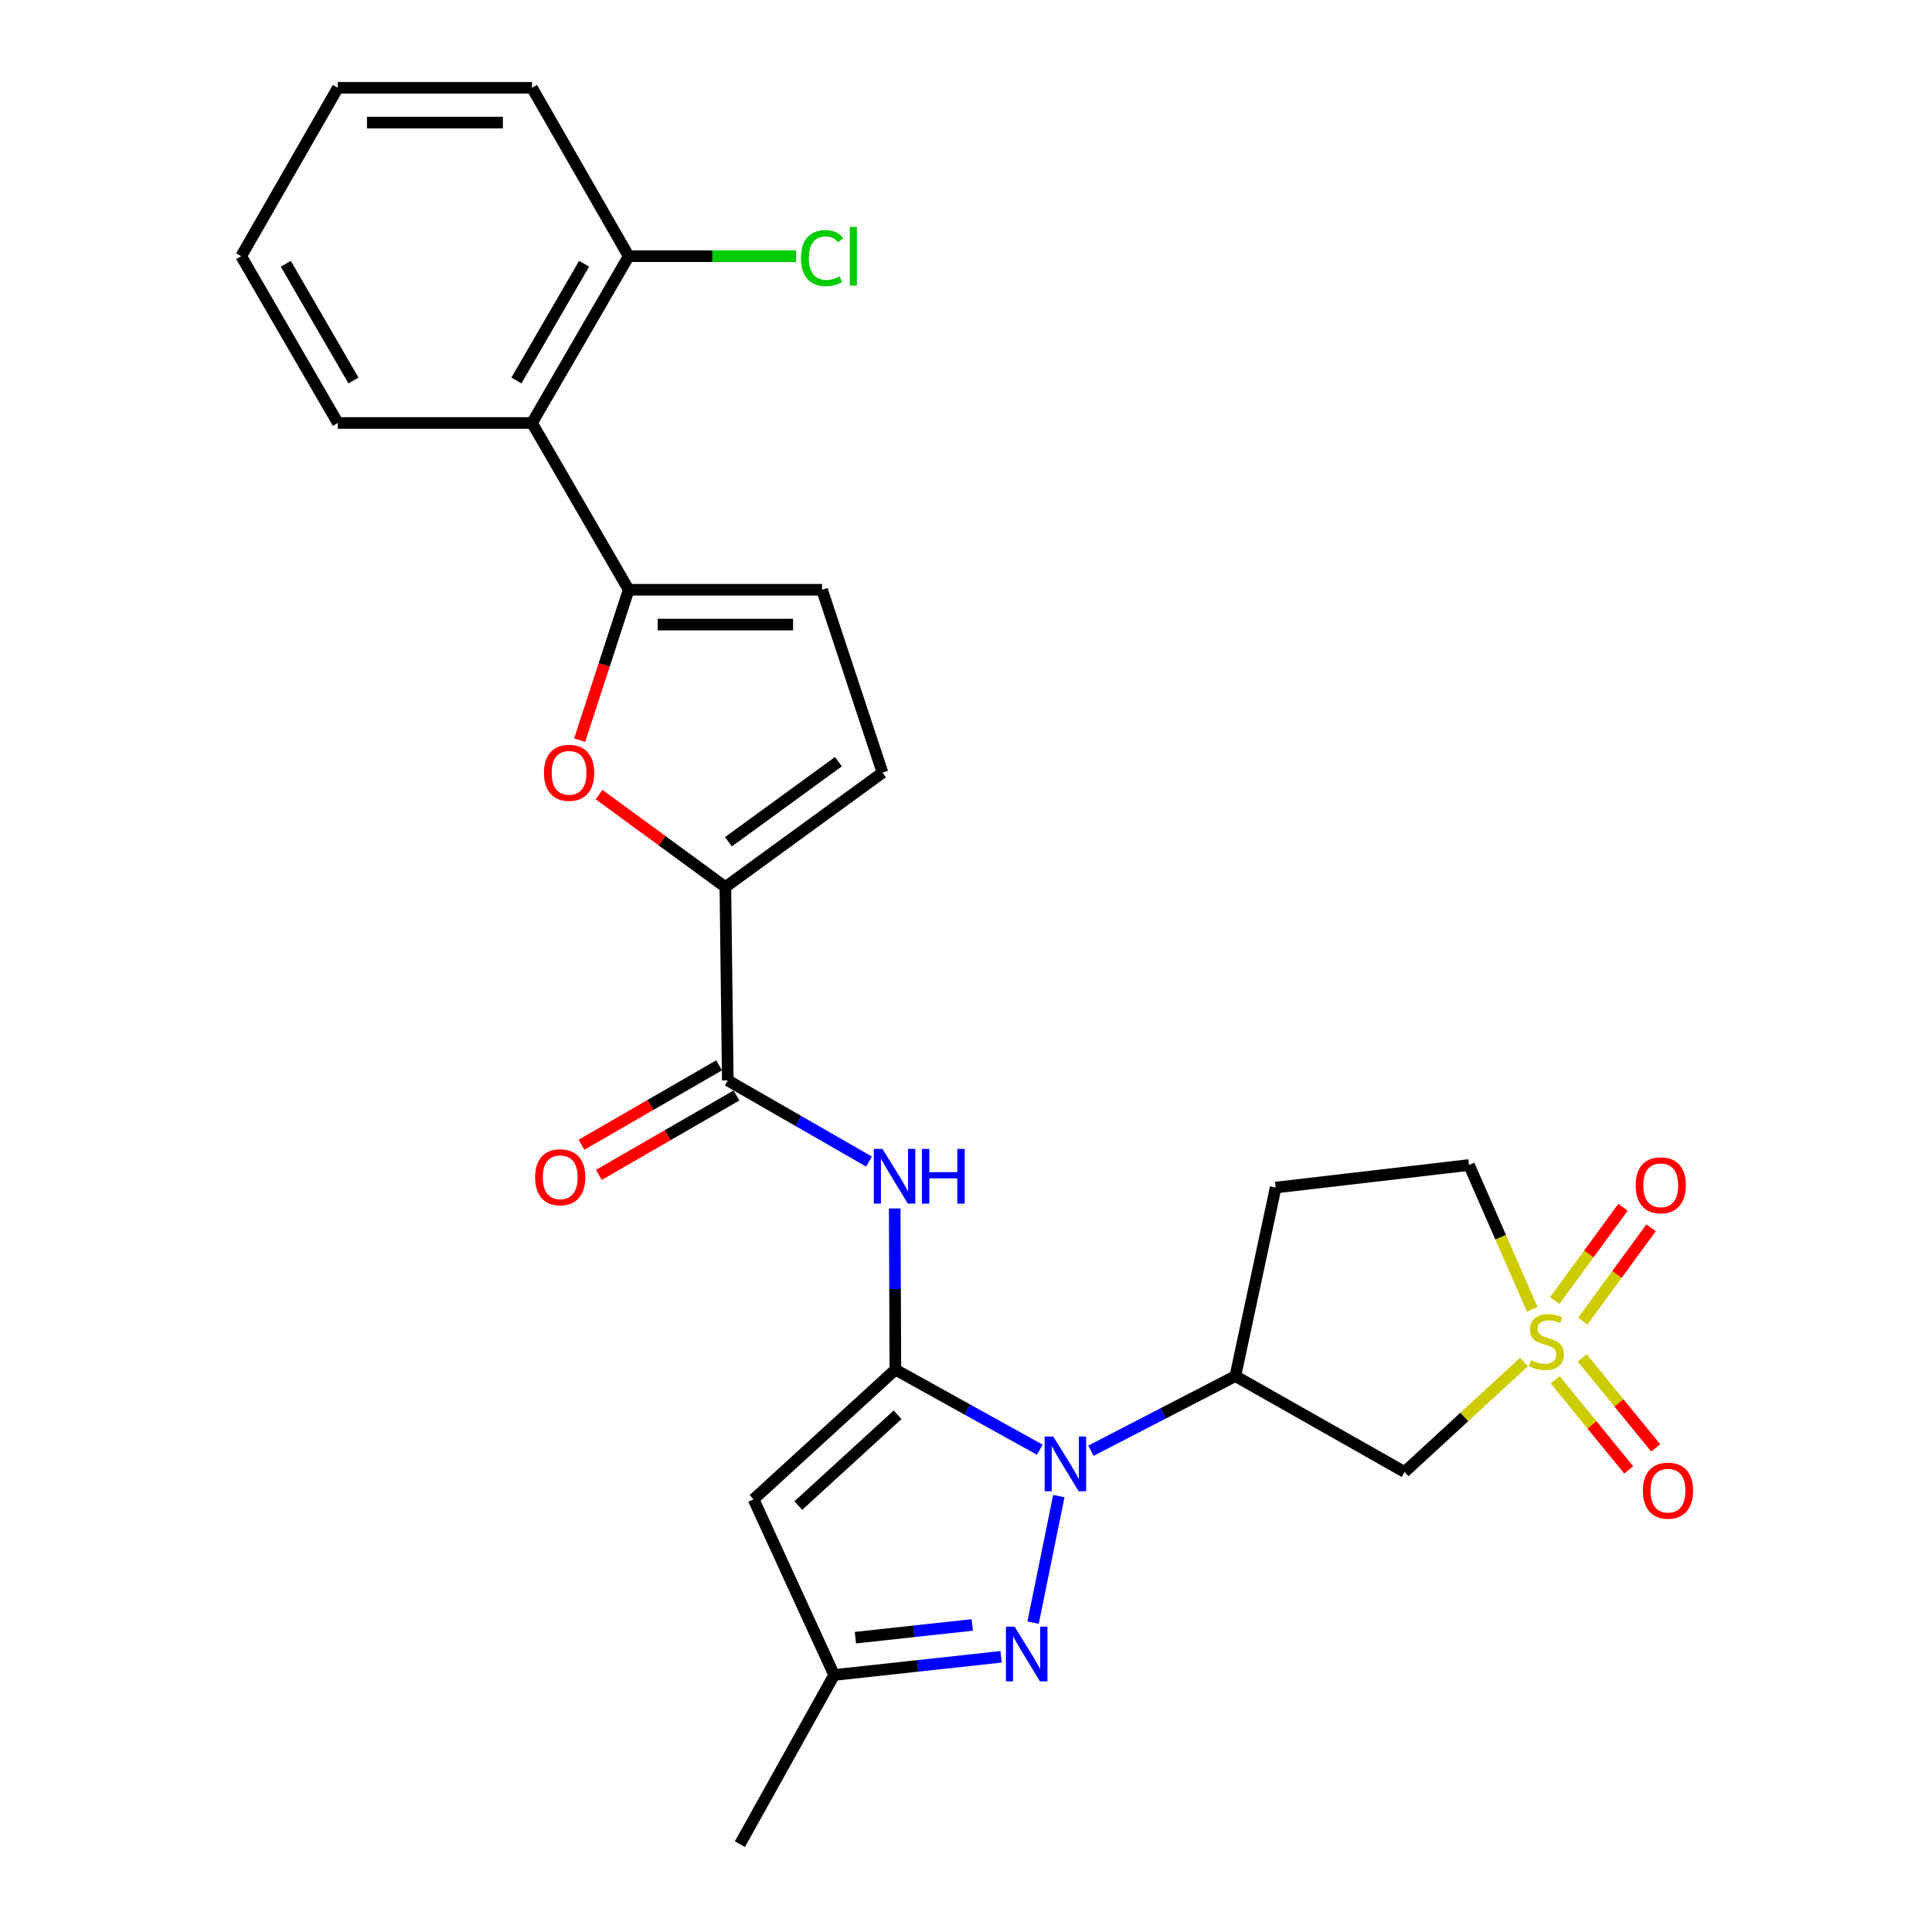 <?xml version='1.0' encoding='iso-8859-1'?>
<svg version='1.1' baseProfile='full'
              xmlns='http://www.w3.org/2000/svg'
                      xmlns:rdkit='http://www.rdkit.org/xml'
                      xmlns:xlink='http://www.w3.org/1999/xlink'
                  xml:space='preserve'
width='1000px' height='1000px' viewBox='0 0 1000 1000'>
<!-- END OF HEADER -->
<rect style='opacity:1.0;fill:#FFFFFF;stroke:none' width='1000' height='1000' x='0' y='0'> </rect>
<path class='bond-0' d='M 463.45,708.92 L 500.817,729.642' style='fill:none;fill-rule:evenodd;stroke:#000000;stroke-width:6px;stroke-linecap:butt;stroke-linejoin:miter;stroke-opacity:1' />
<path class='bond-0' d='M 500.817,729.642 L 538.184,750.363' style='fill:none;fill-rule:evenodd;stroke:#0000FF;stroke-width:6px;stroke-linecap:butt;stroke-linejoin:miter;stroke-opacity:1' />
<path class='bond-3' d='M 463.45,708.92 L 390.041,776.056' style='fill:none;fill-rule:evenodd;stroke:#000000;stroke-width:6px;stroke-linecap:butt;stroke-linejoin:miter;stroke-opacity:1' />
<path class='bond-3' d='M 464.595,732.282 L 413.208,779.277' style='fill:none;fill-rule:evenodd;stroke:#000000;stroke-width:6px;stroke-linecap:butt;stroke-linejoin:miter;stroke-opacity:1' />
<path class='bond-4' d='M 463.45,708.92 L 463.275,667.208' style='fill:none;fill-rule:evenodd;stroke:#000000;stroke-width:6px;stroke-linecap:butt;stroke-linejoin:miter;stroke-opacity:1' />
<path class='bond-4' d='M 463.275,667.208 L 463.1,625.495' style='fill:none;fill-rule:evenodd;stroke:#0000FF;stroke-width:6px;stroke-linecap:butt;stroke-linejoin:miter;stroke-opacity:1' />
<path class='bond-2' d='M 548.047,774.384 L 534.722,839.874' style='fill:none;fill-rule:evenodd;stroke:#0000FF;stroke-width:6px;stroke-linecap:butt;stroke-linejoin:miter;stroke-opacity:1' />
<path class='bond-6' d='M 564.655,750.886 L 602.037,731.574' style='fill:none;fill-rule:evenodd;stroke:#0000FF;stroke-width:6px;stroke-linecap:butt;stroke-linejoin:miter;stroke-opacity:1' />
<path class='bond-6' d='M 602.037,731.574 L 639.419,712.263' style='fill:none;fill-rule:evenodd;stroke:#000000;stroke-width:6px;stroke-linecap:butt;stroke-linejoin:miter;stroke-opacity:1' />
<path class='bond-1' d='M 788.813,704.986 L 757.91,733.436' style='fill:none;fill-rule:evenodd;stroke:#CCCC00;stroke-width:6px;stroke-linecap:butt;stroke-linejoin:miter;stroke-opacity:1' />
<path class='bond-1' d='M 757.91,733.436 L 727.007,761.886' style='fill:none;fill-rule:evenodd;stroke:#000000;stroke-width:6px;stroke-linecap:butt;stroke-linejoin:miter;stroke-opacity:1' />
<path class='bond-15' d='M 804.979,714.202 L 824.003,737.513' style='fill:none;fill-rule:evenodd;stroke:#CCCC00;stroke-width:6px;stroke-linecap:butt;stroke-linejoin:miter;stroke-opacity:1' />
<path class='bond-15' d='M 824.003,737.513 L 843.027,760.825' style='fill:none;fill-rule:evenodd;stroke:#FF0000;stroke-width:6px;stroke-linecap:butt;stroke-linejoin:miter;stroke-opacity:1' />
<path class='bond-15' d='M 818.934,702.813 L 837.958,726.125' style='fill:none;fill-rule:evenodd;stroke:#CCCC00;stroke-width:6px;stroke-linecap:butt;stroke-linejoin:miter;stroke-opacity:1' />
<path class='bond-15' d='M 837.958,726.125 L 856.982,749.436' style='fill:none;fill-rule:evenodd;stroke:#FF0000;stroke-width:6px;stroke-linecap:butt;stroke-linejoin:miter;stroke-opacity:1' />
<path class='bond-16' d='M 819.241,683.821 L 836.917,659.671' style='fill:none;fill-rule:evenodd;stroke:#CCCC00;stroke-width:6px;stroke-linecap:butt;stroke-linejoin:miter;stroke-opacity:1' />
<path class='bond-16' d='M 836.917,659.671 L 854.594,635.522' style='fill:none;fill-rule:evenodd;stroke:#FF0000;stroke-width:6px;stroke-linecap:butt;stroke-linejoin:miter;stroke-opacity:1' />
<path class='bond-16' d='M 804.706,673.182 L 822.383,649.032' style='fill:none;fill-rule:evenodd;stroke:#CCCC00;stroke-width:6px;stroke-linecap:butt;stroke-linejoin:miter;stroke-opacity:1' />
<path class='bond-16' d='M 822.383,649.032 L 840.06,624.883' style='fill:none;fill-rule:evenodd;stroke:#FF0000;stroke-width:6px;stroke-linecap:butt;stroke-linejoin:miter;stroke-opacity:1' />
<path class='bond-28' d='M 793.105,677.718 L 776.733,640.364' style='fill:none;fill-rule:evenodd;stroke:#CCCC00;stroke-width:6px;stroke-linecap:butt;stroke-linejoin:miter;stroke-opacity:1' />
<path class='bond-28' d='M 776.733,640.364 L 760.36,603.009' style='fill:none;fill-rule:evenodd;stroke:#000000;stroke-width:6px;stroke-linecap:butt;stroke-linejoin:miter;stroke-opacity:1' />
<path class='bond-27' d='M 518.17,857.562 L 474.959,862.269' style='fill:none;fill-rule:evenodd;stroke:#0000FF;stroke-width:6px;stroke-linecap:butt;stroke-linejoin:miter;stroke-opacity:1' />
<path class='bond-27' d='M 474.959,862.269 L 431.749,866.977' style='fill:none;fill-rule:evenodd;stroke:#000000;stroke-width:6px;stroke-linecap:butt;stroke-linejoin:miter;stroke-opacity:1' />
<path class='bond-27' d='M 503.256,841.068 L 473.009,844.363' style='fill:none;fill-rule:evenodd;stroke:#0000FF;stroke-width:6px;stroke-linecap:butt;stroke-linejoin:miter;stroke-opacity:1' />
<path class='bond-27' d='M 473.009,844.363 L 442.761,847.658' style='fill:none;fill-rule:evenodd;stroke:#000000;stroke-width:6px;stroke-linecap:butt;stroke-linejoin:miter;stroke-opacity:1' />
<path class='bond-12' d='M 390.041,776.056 L 431.749,866.977' style='fill:none;fill-rule:evenodd;stroke:#000000;stroke-width:6px;stroke-linecap:butt;stroke-linejoin:miter;stroke-opacity:1' />
<path class='bond-9' d='M 449.801,601.23 L 413.251,580.225' style='fill:none;fill-rule:evenodd;stroke:#0000FF;stroke-width:6px;stroke-linecap:butt;stroke-linejoin:miter;stroke-opacity:1' />
<path class='bond-9' d='M 413.251,580.225 L 376.702,559.22' style='fill:none;fill-rule:evenodd;stroke:#000000;stroke-width:6px;stroke-linecap:butt;stroke-linejoin:miter;stroke-opacity:1' />
<path class='bond-5' d='M 325.408,305.259 L 312.721,344.182' style='fill:none;fill-rule:evenodd;stroke:#000000;stroke-width:6px;stroke-linecap:butt;stroke-linejoin:miter;stroke-opacity:1' />
<path class='bond-5' d='M 312.721,344.182 L 300.035,383.104' style='fill:none;fill-rule:evenodd;stroke:#FF0000;stroke-width:6px;stroke-linecap:butt;stroke-linejoin:miter;stroke-opacity:1' />
<path class='bond-11' d='M 325.408,305.259 L 275.364,218.931' style='fill:none;fill-rule:evenodd;stroke:#000000;stroke-width:6px;stroke-linecap:butt;stroke-linejoin:miter;stroke-opacity:1' />
<path class='bond-29' d='M 325.408,305.259 L 425.495,305.259' style='fill:none;fill-rule:evenodd;stroke:#000000;stroke-width:6px;stroke-linecap:butt;stroke-linejoin:miter;stroke-opacity:1' />
<path class='bond-29' d='M 340.421,323.271 L 410.482,323.271' style='fill:none;fill-rule:evenodd;stroke:#000000;stroke-width:6px;stroke-linecap:butt;stroke-linejoin:miter;stroke-opacity:1' />
<path class='bond-10' d='M 639.419,712.263 L 727.007,761.886' style='fill:none;fill-rule:evenodd;stroke:#000000;stroke-width:6px;stroke-linecap:butt;stroke-linejoin:miter;stroke-opacity:1' />
<path class='bond-17' d='M 639.419,712.263 L 660.273,614.677' style='fill:none;fill-rule:evenodd;stroke:#000000;stroke-width:6px;stroke-linecap:butt;stroke-linejoin:miter;stroke-opacity:1' />
<path class='bond-7' d='M 310.063,411.264 L 342.757,435.198' style='fill:none;fill-rule:evenodd;stroke:#FF0000;stroke-width:6px;stroke-linecap:butt;stroke-linejoin:miter;stroke-opacity:1' />
<path class='bond-7' d='M 342.757,435.198 L 375.451,459.133' style='fill:none;fill-rule:evenodd;stroke:#000000;stroke-width:6px;stroke-linecap:butt;stroke-linejoin:miter;stroke-opacity:1' />
<path class='bond-8' d='M 375.451,459.133 L 376.702,559.22' style='fill:none;fill-rule:evenodd;stroke:#000000;stroke-width:6px;stroke-linecap:butt;stroke-linejoin:miter;stroke-opacity:1' />
<path class='bond-14' d='M 375.451,459.133 L 456.776,399.913' style='fill:none;fill-rule:evenodd;stroke:#000000;stroke-width:6px;stroke-linecap:butt;stroke-linejoin:miter;stroke-opacity:1' />
<path class='bond-14' d='M 377.047,435.689 L 433.974,394.235' style='fill:none;fill-rule:evenodd;stroke:#000000;stroke-width:6px;stroke-linecap:butt;stroke-linejoin:miter;stroke-opacity:1' />
<path class='bond-20' d='M 372.201,551.419 L 336.588,571.968' style='fill:none;fill-rule:evenodd;stroke:#000000;stroke-width:6px;stroke-linecap:butt;stroke-linejoin:miter;stroke-opacity:1' />
<path class='bond-20' d='M 336.588,571.968 L 300.976,592.517' style='fill:none;fill-rule:evenodd;stroke:#FF0000;stroke-width:6px;stroke-linecap:butt;stroke-linejoin:miter;stroke-opacity:1' />
<path class='bond-20' d='M 381.203,567.02 L 345.591,587.569' style='fill:none;fill-rule:evenodd;stroke:#000000;stroke-width:6px;stroke-linecap:butt;stroke-linejoin:miter;stroke-opacity:1' />
<path class='bond-20' d='M 345.591,587.569 L 309.978,608.118' style='fill:none;fill-rule:evenodd;stroke:#FF0000;stroke-width:6px;stroke-linecap:butt;stroke-linejoin:miter;stroke-opacity:1' />
<path class='bond-19' d='M 275.364,218.931 L 325.408,132.613' style='fill:none;fill-rule:evenodd;stroke:#000000;stroke-width:6px;stroke-linecap:butt;stroke-linejoin:miter;stroke-opacity:1' />
<path class='bond-19' d='M 267.288,196.949 L 302.318,136.527' style='fill:none;fill-rule:evenodd;stroke:#000000;stroke-width:6px;stroke-linecap:butt;stroke-linejoin:miter;stroke-opacity:1' />
<path class='bond-22' d='M 275.364,218.931 L 174.876,218.931' style='fill:none;fill-rule:evenodd;stroke:#000000;stroke-width:6px;stroke-linecap:butt;stroke-linejoin:miter;stroke-opacity:1' />
<path class='bond-23' d='M 431.749,866.977 L 382.966,954.545' style='fill:none;fill-rule:evenodd;stroke:#000000;stroke-width:6px;stroke-linecap:butt;stroke-linejoin:miter;stroke-opacity:1' />
<path class='bond-13' d='M 425.495,305.259 L 456.776,399.913' style='fill:none;fill-rule:evenodd;stroke:#000000;stroke-width:6px;stroke-linecap:butt;stroke-linejoin:miter;stroke-opacity:1' />
<path class='bond-18' d='M 660.273,614.677 L 760.36,603.009' style='fill:none;fill-rule:evenodd;stroke:#000000;stroke-width:6px;stroke-linecap:butt;stroke-linejoin:miter;stroke-opacity:1' />
<path class='bond-21' d='M 325.408,132.613 L 368.74,132.613' style='fill:none;fill-rule:evenodd;stroke:#000000;stroke-width:6px;stroke-linecap:butt;stroke-linejoin:miter;stroke-opacity:1' />
<path class='bond-21' d='M 368.74,132.613 L 412.073,132.613' style='fill:none;fill-rule:evenodd;stroke:#00CC00;stroke-width:6px;stroke-linecap:butt;stroke-linejoin:miter;stroke-opacity:1' />
<path class='bond-24' d='M 325.408,132.613 L 275.364,45.455' style='fill:none;fill-rule:evenodd;stroke:#000000;stroke-width:6px;stroke-linecap:butt;stroke-linejoin:miter;stroke-opacity:1' />
<path class='bond-25' d='M 174.876,218.931 L 124.833,132.613' style='fill:none;fill-rule:evenodd;stroke:#000000;stroke-width:6px;stroke-linecap:butt;stroke-linejoin:miter;stroke-opacity:1' />
<path class='bond-25' d='M 182.953,196.949 L 147.922,136.527' style='fill:none;fill-rule:evenodd;stroke:#000000;stroke-width:6px;stroke-linecap:butt;stroke-linejoin:miter;stroke-opacity:1' />
<path class='bond-30' d='M 275.364,45.455 L 174.876,45.455' style='fill:none;fill-rule:evenodd;stroke:#000000;stroke-width:6px;stroke-linecap:butt;stroke-linejoin:miter;stroke-opacity:1' />
<path class='bond-30' d='M 260.291,63.467 L 189.95,63.467' style='fill:none;fill-rule:evenodd;stroke:#000000;stroke-width:6px;stroke-linecap:butt;stroke-linejoin:miter;stroke-opacity:1' />
<path class='bond-26' d='M 124.833,132.613 L 174.876,45.455' style='fill:none;fill-rule:evenodd;stroke:#000000;stroke-width:6px;stroke-linecap:butt;stroke-linejoin:miter;stroke-opacity:1' />
<path  class='atom-1' d='M 545.179 743.553
L 554.459 758.553
Q 555.379 760.033, 556.859 762.713
Q 558.339 765.393, 558.419 765.553
L 558.419 743.553
L 562.179 743.553
L 562.179 771.873
L 558.299 771.873
L 548.339 755.473
Q 547.179 753.553, 545.939 751.353
Q 544.739 749.153, 544.379 748.473
L 544.379 771.873
L 540.699 771.873
L 540.699 743.553
L 545.179 743.553
' fill='#0000FF'/>
<path  class='atom-2' d='M 792.387 704.051
Q 792.707 704.171, 794.027 704.731
Q 795.347 705.291, 796.787 705.651
Q 798.267 705.971, 799.707 705.971
Q 802.387 705.971, 803.947 704.691
Q 805.507 703.371, 805.507 701.091
Q 805.507 699.531, 804.707 698.571
Q 803.947 697.611, 802.747 697.091
Q 801.547 696.571, 799.547 695.971
Q 797.027 695.211, 795.507 694.491
Q 794.027 693.771, 792.947 692.251
Q 791.907 690.731, 791.907 688.171
Q 791.907 684.611, 794.307 682.411
Q 796.747 680.211, 801.547 680.211
Q 804.827 680.211, 808.547 681.771
L 807.627 684.851
Q 804.227 683.451, 801.667 683.451
Q 798.907 683.451, 797.387 684.611
Q 795.867 685.731, 795.907 687.691
Q 795.907 689.211, 796.667 690.131
Q 797.467 691.051, 798.587 691.571
Q 799.747 692.091, 801.667 692.691
Q 804.227 693.491, 805.747 694.291
Q 807.267 695.091, 808.347 696.731
Q 809.467 698.331, 809.467 701.091
Q 809.467 705.011, 806.827 707.131
Q 804.227 709.211, 799.867 709.211
Q 797.347 709.211, 795.427 708.651
Q 793.547 708.131, 791.307 707.211
L 792.387 704.051
' fill='#CCCC00'/>
<path  class='atom-3' d='M 525.156 841.959
L 534.436 856.959
Q 535.356 858.439, 536.836 861.119
Q 538.316 863.799, 538.396 863.959
L 538.396 841.959
L 542.156 841.959
L 542.156 870.279
L 538.276 870.279
L 528.316 853.879
Q 527.156 851.959, 525.916 849.759
Q 524.716 847.559, 524.356 846.879
L 524.356 870.279
L 520.676 870.279
L 520.676 841.959
L 525.156 841.959
' fill='#0000FF'/>
<path  class='atom-5' d='M 456.77 594.673
L 466.05 609.673
Q 466.97 611.153, 468.45 613.833
Q 469.93 616.513, 470.01 616.673
L 470.01 594.673
L 473.77 594.673
L 473.77 622.993
L 469.89 622.993
L 459.93 606.593
Q 458.77 604.673, 457.53 602.473
Q 456.33 600.273, 455.97 599.593
L 455.97 622.993
L 452.29 622.993
L 452.29 594.673
L 456.77 594.673
' fill='#0000FF'/>
<path  class='atom-5' d='M 477.17 594.673
L 481.01 594.673
L 481.01 606.713
L 495.49 606.713
L 495.49 594.673
L 499.33 594.673
L 499.33 622.993
L 495.49 622.993
L 495.49 609.913
L 481.01 609.913
L 481.01 622.993
L 477.17 622.993
L 477.17 594.673
' fill='#0000FF'/>
<path  class='atom-8' d='M 281.557 399.993
Q 281.557 393.193, 284.917 389.393
Q 288.277 385.593, 294.557 385.593
Q 300.837 385.593, 304.197 389.393
Q 307.557 393.193, 307.557 399.993
Q 307.557 406.873, 304.157 410.793
Q 300.757 414.673, 294.557 414.673
Q 288.317 414.673, 284.917 410.793
Q 281.557 406.913, 281.557 399.993
M 294.557 411.473
Q 298.877 411.473, 301.197 408.593
Q 303.557 405.673, 303.557 399.993
Q 303.557 394.433, 301.197 391.633
Q 298.877 388.793, 294.557 388.793
Q 290.237 388.793, 287.877 391.593
Q 285.557 394.393, 285.557 399.993
Q 285.557 405.713, 287.877 408.593
Q 290.237 411.473, 294.557 411.473
' fill='#FF0000'/>
<path  class='atom-16' d='M 850.349 771.562
Q 850.349 764.762, 853.709 760.962
Q 857.069 757.162, 863.349 757.162
Q 869.629 757.162, 872.989 760.962
Q 876.349 764.762, 876.349 771.562
Q 876.349 778.442, 872.949 782.362
Q 869.549 786.242, 863.349 786.242
Q 857.109 786.242, 853.709 782.362
Q 850.349 778.482, 850.349 771.562
M 863.349 783.042
Q 867.669 783.042, 869.989 780.162
Q 872.349 777.242, 872.349 771.562
Q 872.349 766.002, 869.989 763.202
Q 867.669 760.362, 863.349 760.362
Q 859.029 760.362, 856.669 763.162
Q 854.349 765.962, 854.349 771.562
Q 854.349 777.282, 856.669 780.162
Q 859.029 783.042, 863.349 783.042
' fill='#FF0000'/>
<path  class='atom-17' d='M 846.607 613.506
Q 846.607 606.706, 849.967 602.906
Q 853.327 599.106, 859.607 599.106
Q 865.887 599.106, 869.247 602.906
Q 872.607 606.706, 872.607 613.506
Q 872.607 620.386, 869.207 624.306
Q 865.807 628.186, 859.607 628.186
Q 853.367 628.186, 849.967 624.306
Q 846.607 620.426, 846.607 613.506
M 859.607 624.986
Q 863.927 624.986, 866.247 622.106
Q 868.607 619.186, 868.607 613.506
Q 868.607 607.946, 866.247 605.146
Q 863.927 602.306, 859.607 602.306
Q 855.287 602.306, 852.927 605.106
Q 850.607 607.906, 850.607 613.506
Q 850.607 619.226, 852.927 622.106
Q 855.287 624.986, 859.607 624.986
' fill='#FF0000'/>
<path  class='atom-21' d='M 276.974 609.343
Q 276.974 602.543, 280.334 598.743
Q 283.694 594.943, 289.974 594.943
Q 296.254 594.943, 299.614 598.743
Q 302.974 602.543, 302.974 609.343
Q 302.974 616.223, 299.574 620.143
Q 296.174 624.023, 289.974 624.023
Q 283.734 624.023, 280.334 620.143
Q 276.974 616.263, 276.974 609.343
M 289.974 620.823
Q 294.294 620.823, 296.614 617.943
Q 298.974 615.023, 298.974 609.343
Q 298.974 603.783, 296.614 600.983
Q 294.294 598.143, 289.974 598.143
Q 285.654 598.143, 283.294 600.943
Q 280.974 603.743, 280.974 609.343
Q 280.974 615.063, 283.294 617.943
Q 285.654 620.823, 289.974 620.823
' fill='#FF0000'/>
<path  class='atom-22' d='M 414.575 133.593
Q 414.575 126.553, 417.855 122.873
Q 421.175 119.153, 427.455 119.153
Q 433.295 119.153, 436.415 123.273
L 433.775 125.433
Q 431.495 122.433, 427.455 122.433
Q 423.175 122.433, 420.895 125.313
Q 418.655 128.153, 418.655 133.593
Q 418.655 139.193, 420.975 142.073
Q 423.335 144.953, 427.895 144.953
Q 431.015 144.953, 434.655 143.073
L 435.775 146.073
Q 434.295 147.033, 432.055 147.593
Q 429.815 148.153, 427.335 148.153
Q 421.175 148.153, 417.855 144.393
Q 414.575 140.633, 414.575 133.593
' fill='#00CC00'/>
<path  class='atom-22' d='M 439.855 117.433
L 443.535 117.433
L 443.535 147.793
L 439.855 147.793
L 439.855 117.433
' fill='#00CC00'/>
</svg>
